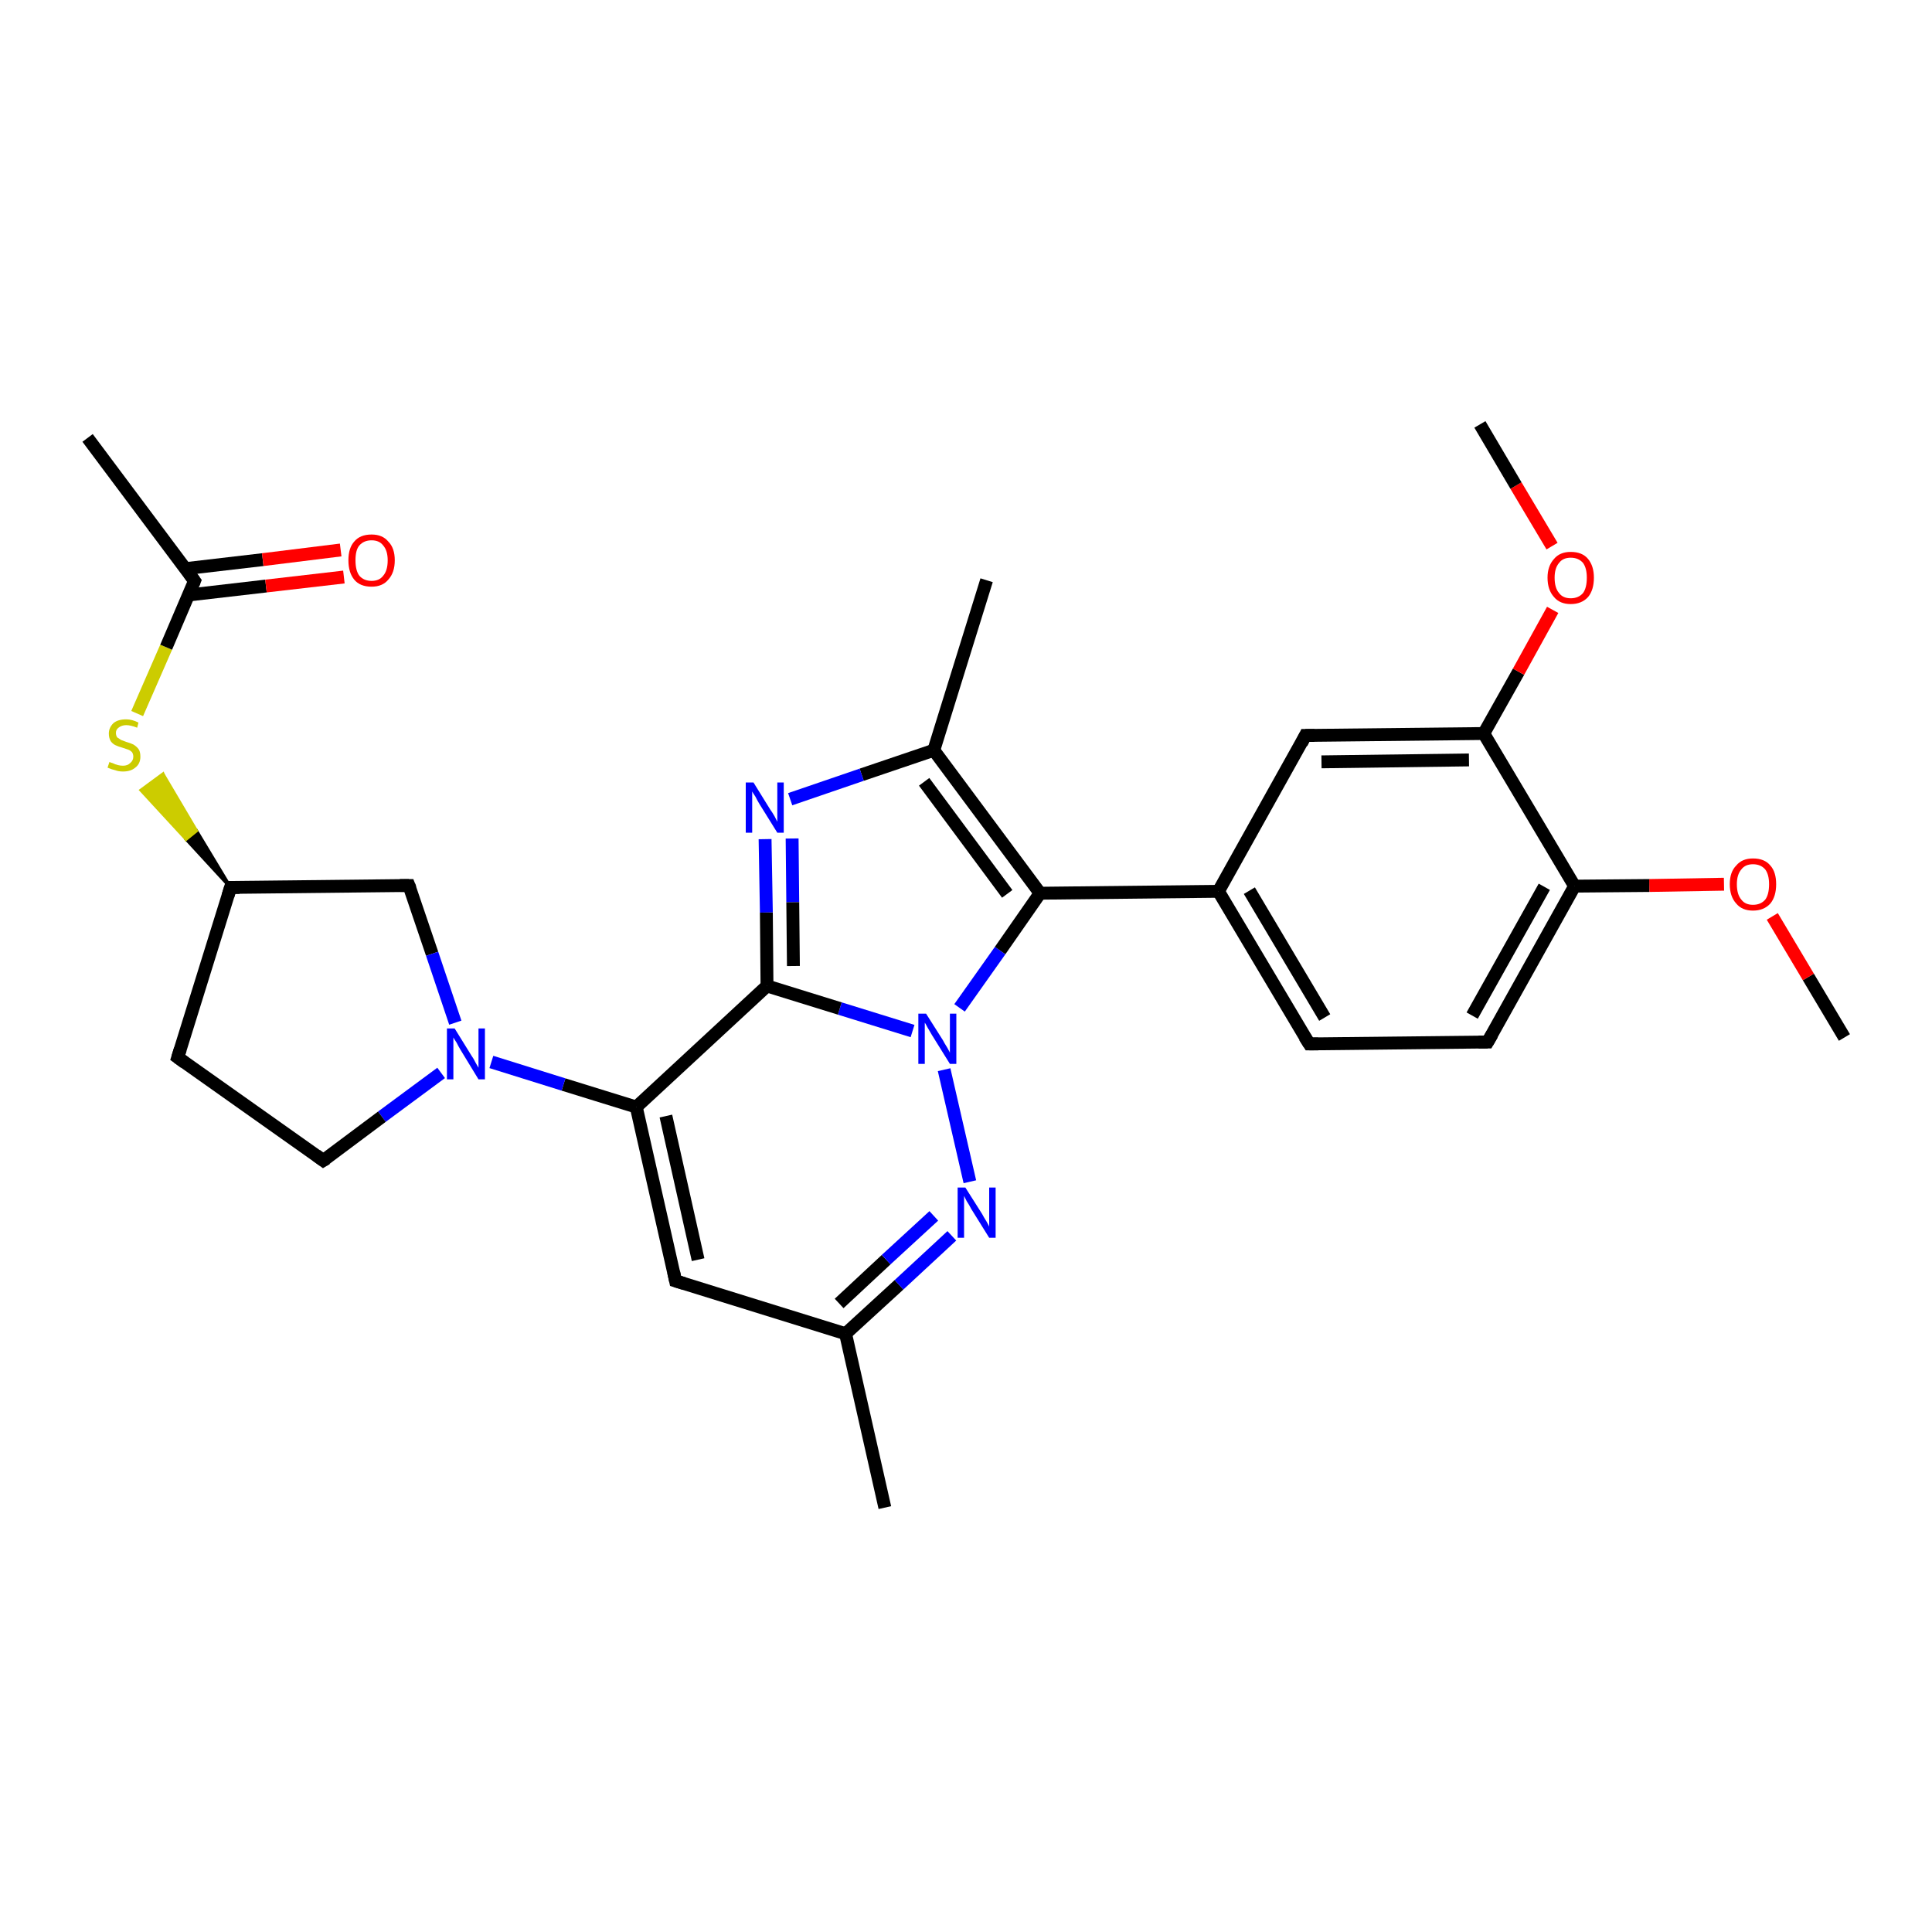 <?xml version='1.0' encoding='iso-8859-1'?>
<svg version='1.1' baseProfile='full'
              xmlns='http://www.w3.org/2000/svg'
                      xmlns:rdkit='http://www.rdkit.org/xml'
                      xmlns:xlink='http://www.w3.org/1999/xlink'
                  xml:space='preserve'
width='300px' height='300px' viewBox='0 0 300 300'>
<!-- END OF HEADER -->
<rect style='opacity:1.0;fill:#FFFFFF;stroke:none' width='300.0' height='300.0' x='0.0' y='0.0'> </rect>
<path class='bond-0 atom-0 atom-1' d='M 286.4,161.1 L 280.8,151.7' style='fill:none;fill-rule:evenodd;stroke:#000000;stroke-width:2.0px;stroke-linecap:butt;stroke-linejoin:miter;stroke-opacity:1' />
<path class='bond-0 atom-0 atom-1' d='M 280.8,151.7 L 275.2,142.3' style='fill:none;fill-rule:evenodd;stroke:#FF0000;stroke-width:2.0px;stroke-linecap:butt;stroke-linejoin:miter;stroke-opacity:1' />
<path class='bond-1 atom-1 atom-2' d='M 267.7,137.3 L 256.1,137.5' style='fill:none;fill-rule:evenodd;stroke:#FF0000;stroke-width:2.0px;stroke-linecap:butt;stroke-linejoin:miter;stroke-opacity:1' />
<path class='bond-1 atom-1 atom-2' d='M 256.1,137.5 L 244.5,137.6' style='fill:none;fill-rule:evenodd;stroke:#000000;stroke-width:2.0px;stroke-linecap:butt;stroke-linejoin:miter;stroke-opacity:1' />
<path class='bond-2 atom-2 atom-3' d='M 244.5,137.6 L 231.0,161.8' style='fill:none;fill-rule:evenodd;stroke:#000000;stroke-width:2.0px;stroke-linecap:butt;stroke-linejoin:miter;stroke-opacity:1' />
<path class='bond-2 atom-2 atom-3' d='M 239.8,137.7 L 228.6,157.7' style='fill:none;fill-rule:evenodd;stroke:#000000;stroke-width:2.0px;stroke-linecap:butt;stroke-linejoin:miter;stroke-opacity:1' />
<path class='bond-3 atom-3 atom-4' d='M 231.0,161.8 L 203.3,162.1' style='fill:none;fill-rule:evenodd;stroke:#000000;stroke-width:2.0px;stroke-linecap:butt;stroke-linejoin:miter;stroke-opacity:1' />
<path class='bond-4 atom-4 atom-5' d='M 203.3,162.1 L 189.2,138.4' style='fill:none;fill-rule:evenodd;stroke:#000000;stroke-width:2.0px;stroke-linecap:butt;stroke-linejoin:miter;stroke-opacity:1' />
<path class='bond-4 atom-4 atom-5' d='M 205.7,158.0 L 194.0,138.3' style='fill:none;fill-rule:evenodd;stroke:#000000;stroke-width:2.0px;stroke-linecap:butt;stroke-linejoin:miter;stroke-opacity:1' />
<path class='bond-5 atom-5 atom-6' d='M 189.2,138.4 L 202.7,114.2' style='fill:none;fill-rule:evenodd;stroke:#000000;stroke-width:2.0px;stroke-linecap:butt;stroke-linejoin:miter;stroke-opacity:1' />
<path class='bond-6 atom-6 atom-7' d='M 202.7,114.2 L 230.4,113.9' style='fill:none;fill-rule:evenodd;stroke:#000000;stroke-width:2.0px;stroke-linecap:butt;stroke-linejoin:miter;stroke-opacity:1' />
<path class='bond-6 atom-6 atom-7' d='M 205.2,118.3 L 228.1,118.0' style='fill:none;fill-rule:evenodd;stroke:#000000;stroke-width:2.0px;stroke-linecap:butt;stroke-linejoin:miter;stroke-opacity:1' />
<path class='bond-7 atom-7 atom-8' d='M 230.4,113.9 L 235.8,104.3' style='fill:none;fill-rule:evenodd;stroke:#000000;stroke-width:2.0px;stroke-linecap:butt;stroke-linejoin:miter;stroke-opacity:1' />
<path class='bond-7 atom-7 atom-8' d='M 235.8,104.3 L 241.1,94.7' style='fill:none;fill-rule:evenodd;stroke:#FF0000;stroke-width:2.0px;stroke-linecap:butt;stroke-linejoin:miter;stroke-opacity:1' />
<path class='bond-8 atom-8 atom-9' d='M 241.0,84.8 L 235.4,75.4' style='fill:none;fill-rule:evenodd;stroke:#FF0000;stroke-width:2.0px;stroke-linecap:butt;stroke-linejoin:miter;stroke-opacity:1' />
<path class='bond-8 atom-8 atom-9' d='M 235.4,75.4 L 229.8,65.9' style='fill:none;fill-rule:evenodd;stroke:#000000;stroke-width:2.0px;stroke-linecap:butt;stroke-linejoin:miter;stroke-opacity:1' />
<path class='bond-9 atom-5 atom-10' d='M 189.2,138.4 L 161.5,138.7' style='fill:none;fill-rule:evenodd;stroke:#000000;stroke-width:2.0px;stroke-linecap:butt;stroke-linejoin:miter;stroke-opacity:1' />
<path class='bond-10 atom-10 atom-11' d='M 161.5,138.7 L 145.0,116.5' style='fill:none;fill-rule:evenodd;stroke:#000000;stroke-width:2.0px;stroke-linecap:butt;stroke-linejoin:miter;stroke-opacity:1' />
<path class='bond-10 atom-10 atom-11' d='M 156.4,138.8 L 143.5,121.4' style='fill:none;fill-rule:evenodd;stroke:#000000;stroke-width:2.0px;stroke-linecap:butt;stroke-linejoin:miter;stroke-opacity:1' />
<path class='bond-11 atom-11 atom-12' d='M 145.0,116.5 L 153.2,90.1' style='fill:none;fill-rule:evenodd;stroke:#000000;stroke-width:2.0px;stroke-linecap:butt;stroke-linejoin:miter;stroke-opacity:1' />
<path class='bond-12 atom-11 atom-13' d='M 145.0,116.5 L 133.8,120.3' style='fill:none;fill-rule:evenodd;stroke:#000000;stroke-width:2.0px;stroke-linecap:butt;stroke-linejoin:miter;stroke-opacity:1' />
<path class='bond-12 atom-11 atom-13' d='M 133.8,120.3 L 122.7,124.1' style='fill:none;fill-rule:evenodd;stroke:#0000FF;stroke-width:2.0px;stroke-linecap:butt;stroke-linejoin:miter;stroke-opacity:1' />
<path class='bond-13 atom-13 atom-14' d='M 118.8,130.3 L 119.0,141.7' style='fill:none;fill-rule:evenodd;stroke:#0000FF;stroke-width:2.0px;stroke-linecap:butt;stroke-linejoin:miter;stroke-opacity:1' />
<path class='bond-13 atom-13 atom-14' d='M 119.0,141.7 L 119.1,153.1' style='fill:none;fill-rule:evenodd;stroke:#000000;stroke-width:2.0px;stroke-linecap:butt;stroke-linejoin:miter;stroke-opacity:1' />
<path class='bond-13 atom-13 atom-14' d='M 123.0,130.2 L 123.1,140.1' style='fill:none;fill-rule:evenodd;stroke:#0000FF;stroke-width:2.0px;stroke-linecap:butt;stroke-linejoin:miter;stroke-opacity:1' />
<path class='bond-13 atom-13 atom-14' d='M 123.1,140.1 L 123.2,150.0' style='fill:none;fill-rule:evenodd;stroke:#000000;stroke-width:2.0px;stroke-linecap:butt;stroke-linejoin:miter;stroke-opacity:1' />
<path class='bond-14 atom-14 atom-15' d='M 119.1,153.1 L 98.8,171.9' style='fill:none;fill-rule:evenodd;stroke:#000000;stroke-width:2.0px;stroke-linecap:butt;stroke-linejoin:miter;stroke-opacity:1' />
<path class='bond-15 atom-15 atom-16' d='M 98.8,171.9 L 104.9,198.9' style='fill:none;fill-rule:evenodd;stroke:#000000;stroke-width:2.0px;stroke-linecap:butt;stroke-linejoin:miter;stroke-opacity:1' />
<path class='bond-15 atom-15 atom-16' d='M 103.4,173.3 L 108.4,195.6' style='fill:none;fill-rule:evenodd;stroke:#000000;stroke-width:2.0px;stroke-linecap:butt;stroke-linejoin:miter;stroke-opacity:1' />
<path class='bond-16 atom-16 atom-17' d='M 104.9,198.9 L 131.3,207.1' style='fill:none;fill-rule:evenodd;stroke:#000000;stroke-width:2.0px;stroke-linecap:butt;stroke-linejoin:miter;stroke-opacity:1' />
<path class='bond-17 atom-17 atom-18' d='M 131.3,207.1 L 137.4,234.1' style='fill:none;fill-rule:evenodd;stroke:#000000;stroke-width:2.0px;stroke-linecap:butt;stroke-linejoin:miter;stroke-opacity:1' />
<path class='bond-18 atom-17 atom-19' d='M 131.3,207.1 L 139.6,199.5' style='fill:none;fill-rule:evenodd;stroke:#000000;stroke-width:2.0px;stroke-linecap:butt;stroke-linejoin:miter;stroke-opacity:1' />
<path class='bond-18 atom-17 atom-19' d='M 139.6,199.5 L 147.8,191.9' style='fill:none;fill-rule:evenodd;stroke:#0000FF;stroke-width:2.0px;stroke-linecap:butt;stroke-linejoin:miter;stroke-opacity:1' />
<path class='bond-18 atom-17 atom-19' d='M 130.3,202.4 L 137.6,195.6' style='fill:none;fill-rule:evenodd;stroke:#000000;stroke-width:2.0px;stroke-linecap:butt;stroke-linejoin:miter;stroke-opacity:1' />
<path class='bond-18 atom-17 atom-19' d='M 137.6,195.6 L 145.0,188.8' style='fill:none;fill-rule:evenodd;stroke:#0000FF;stroke-width:2.0px;stroke-linecap:butt;stroke-linejoin:miter;stroke-opacity:1' />
<path class='bond-19 atom-19 atom-20' d='M 150.6,183.5 L 146.6,166.1' style='fill:none;fill-rule:evenodd;stroke:#0000FF;stroke-width:2.0px;stroke-linecap:butt;stroke-linejoin:miter;stroke-opacity:1' />
<path class='bond-20 atom-15 atom-21' d='M 98.8,171.9 L 87.5,168.4' style='fill:none;fill-rule:evenodd;stroke:#000000;stroke-width:2.0px;stroke-linecap:butt;stroke-linejoin:miter;stroke-opacity:1' />
<path class='bond-20 atom-15 atom-21' d='M 87.5,168.4 L 76.3,164.9' style='fill:none;fill-rule:evenodd;stroke:#0000FF;stroke-width:2.0px;stroke-linecap:butt;stroke-linejoin:miter;stroke-opacity:1' />
<path class='bond-21 atom-21 atom-22' d='M 68.5,166.6 L 59.3,173.4' style='fill:none;fill-rule:evenodd;stroke:#0000FF;stroke-width:2.0px;stroke-linecap:butt;stroke-linejoin:miter;stroke-opacity:1' />
<path class='bond-21 atom-21 atom-22' d='M 59.3,173.4 L 50.2,180.2' style='fill:none;fill-rule:evenodd;stroke:#000000;stroke-width:2.0px;stroke-linecap:butt;stroke-linejoin:miter;stroke-opacity:1' />
<path class='bond-22 atom-22 atom-23' d='M 50.2,180.2 L 27.6,164.2' style='fill:none;fill-rule:evenodd;stroke:#000000;stroke-width:2.0px;stroke-linecap:butt;stroke-linejoin:miter;stroke-opacity:1' />
<path class='bond-23 atom-23 atom-24' d='M 27.6,164.2 L 35.8,137.8' style='fill:none;fill-rule:evenodd;stroke:#000000;stroke-width:2.0px;stroke-linecap:butt;stroke-linejoin:miter;stroke-opacity:1' />
<path class='bond-24 atom-24 atom-25' d='M 35.8,137.8 L 63.5,137.5' style='fill:none;fill-rule:evenodd;stroke:#000000;stroke-width:2.0px;stroke-linecap:butt;stroke-linejoin:miter;stroke-opacity:1' />
<path class='bond-25 atom-24 atom-26' d='M 35.8,137.8 L 28.9,130.3 L 30.5,129.0 Z' style='fill:#000000;fill-rule:evenodd;fill-opacity:1;stroke:#000000;stroke-width:0.5px;stroke-linecap:butt;stroke-linejoin:miter;stroke-opacity:1;' />
<path class='bond-25 atom-24 atom-26' d='M 28.9,130.3 L 25.3,120.2 L 21.9,122.7 Z' style='fill:#CCCC00;fill-rule:evenodd;fill-opacity:1;stroke:#CCCC00;stroke-width:0.5px;stroke-linecap:butt;stroke-linejoin:miter;stroke-opacity:1;' />
<path class='bond-25 atom-24 atom-26' d='M 28.9,130.3 L 30.5,129.0 L 25.3,120.2 Z' style='fill:#CCCC00;fill-rule:evenodd;fill-opacity:1;stroke:#CCCC00;stroke-width:0.5px;stroke-linecap:butt;stroke-linejoin:miter;stroke-opacity:1;' />
<path class='bond-26 atom-26 atom-27' d='M 21.3,110.8 L 25.8,100.5' style='fill:none;fill-rule:evenodd;stroke:#CCCC00;stroke-width:2.0px;stroke-linecap:butt;stroke-linejoin:miter;stroke-opacity:1' />
<path class='bond-26 atom-26 atom-27' d='M 25.8,100.5 L 30.2,90.2' style='fill:none;fill-rule:evenodd;stroke:#000000;stroke-width:2.0px;stroke-linecap:butt;stroke-linejoin:miter;stroke-opacity:1' />
<path class='bond-27 atom-27 atom-28' d='M 30.2,90.2 L 13.6,68.0' style='fill:none;fill-rule:evenodd;stroke:#000000;stroke-width:2.0px;stroke-linecap:butt;stroke-linejoin:miter;stroke-opacity:1' />
<path class='bond-28 atom-27 atom-29' d='M 29.2,92.4 L 41.3,91.0' style='fill:none;fill-rule:evenodd;stroke:#000000;stroke-width:2.0px;stroke-linecap:butt;stroke-linejoin:miter;stroke-opacity:1' />
<path class='bond-28 atom-27 atom-29' d='M 41.3,91.0 L 53.4,89.6' style='fill:none;fill-rule:evenodd;stroke:#FF0000;stroke-width:2.0px;stroke-linecap:butt;stroke-linejoin:miter;stroke-opacity:1' />
<path class='bond-28 atom-27 atom-29' d='M 28.8,88.3 L 40.8,86.9' style='fill:none;fill-rule:evenodd;stroke:#000000;stroke-width:2.0px;stroke-linecap:butt;stroke-linejoin:miter;stroke-opacity:1' />
<path class='bond-28 atom-27 atom-29' d='M 40.8,86.9 L 52.9,85.4' style='fill:none;fill-rule:evenodd;stroke:#FF0000;stroke-width:2.0px;stroke-linecap:butt;stroke-linejoin:miter;stroke-opacity:1' />
<path class='bond-29 atom-7 atom-2' d='M 230.4,113.9 L 244.5,137.6' style='fill:none;fill-rule:evenodd;stroke:#000000;stroke-width:2.0px;stroke-linecap:butt;stroke-linejoin:miter;stroke-opacity:1' />
<path class='bond-30 atom-20 atom-10' d='M 149.0,156.5 L 155.3,147.6' style='fill:none;fill-rule:evenodd;stroke:#0000FF;stroke-width:2.0px;stroke-linecap:butt;stroke-linejoin:miter;stroke-opacity:1' />
<path class='bond-30 atom-20 atom-10' d='M 155.3,147.6 L 161.5,138.7' style='fill:none;fill-rule:evenodd;stroke:#000000;stroke-width:2.0px;stroke-linecap:butt;stroke-linejoin:miter;stroke-opacity:1' />
<path class='bond-31 atom-25 atom-21' d='M 63.5,137.5 L 67.1,148.1' style='fill:none;fill-rule:evenodd;stroke:#000000;stroke-width:2.0px;stroke-linecap:butt;stroke-linejoin:miter;stroke-opacity:1' />
<path class='bond-31 atom-25 atom-21' d='M 67.1,148.1 L 70.7,158.8' style='fill:none;fill-rule:evenodd;stroke:#0000FF;stroke-width:2.0px;stroke-linecap:butt;stroke-linejoin:miter;stroke-opacity:1' />
<path class='bond-32 atom-20 atom-14' d='M 141.7,160.1 L 130.4,156.6' style='fill:none;fill-rule:evenodd;stroke:#0000FF;stroke-width:2.0px;stroke-linecap:butt;stroke-linejoin:miter;stroke-opacity:1' />
<path class='bond-32 atom-20 atom-14' d='M 130.4,156.6 L 119.1,153.1' style='fill:none;fill-rule:evenodd;stroke:#000000;stroke-width:2.0px;stroke-linecap:butt;stroke-linejoin:miter;stroke-opacity:1' />
<path d='M 231.7,160.6 L 231.0,161.8 L 229.6,161.8' style='fill:none;stroke:#000000;stroke-width:2.0px;stroke-linecap:butt;stroke-linejoin:miter;stroke-opacity:1;' />
<path d='M 204.7,162.1 L 203.3,162.1 L 202.6,161.0' style='fill:none;stroke:#000000;stroke-width:2.0px;stroke-linecap:butt;stroke-linejoin:miter;stroke-opacity:1;' />
<path d='M 202.1,115.4 L 202.7,114.2 L 204.1,114.2' style='fill:none;stroke:#000000;stroke-width:2.0px;stroke-linecap:butt;stroke-linejoin:miter;stroke-opacity:1;' />
<path d='M 104.6,197.5 L 104.9,198.9 L 106.2,199.3' style='fill:none;stroke:#000000;stroke-width:2.0px;stroke-linecap:butt;stroke-linejoin:miter;stroke-opacity:1;' />
<path d='M 50.7,179.9 L 50.2,180.2 L 49.1,179.4' style='fill:none;stroke:#000000;stroke-width:2.0px;stroke-linecap:butt;stroke-linejoin:miter;stroke-opacity:1;' />
<path d='M 28.7,165.0 L 27.6,164.2 L 28.0,162.9' style='fill:none;stroke:#000000;stroke-width:2.0px;stroke-linecap:butt;stroke-linejoin:miter;stroke-opacity:1;' />
<path d='M 35.4,139.1 L 35.8,137.8 L 37.2,137.8' style='fill:none;stroke:#000000;stroke-width:2.0px;stroke-linecap:butt;stroke-linejoin:miter;stroke-opacity:1;' />
<path d='M 62.1,137.5 L 63.5,137.5 L 63.7,138.0' style='fill:none;stroke:#000000;stroke-width:2.0px;stroke-linecap:butt;stroke-linejoin:miter;stroke-opacity:1;' />
<path d='M 30.0,90.7 L 30.2,90.2 L 29.4,89.1' style='fill:none;stroke:#000000;stroke-width:2.0px;stroke-linecap:butt;stroke-linejoin:miter;stroke-opacity:1;' />
<path class='atom-1' d='M 268.6 137.3
Q 268.6 135.4, 269.6 134.4
Q 270.5 133.3, 272.2 133.3
Q 274.0 133.3, 274.9 134.4
Q 275.8 135.4, 275.8 137.3
Q 275.8 139.2, 274.9 140.3
Q 273.9 141.4, 272.2 141.4
Q 270.5 141.4, 269.6 140.3
Q 268.6 139.2, 268.6 137.3
M 272.2 140.5
Q 273.4 140.5, 274.1 139.7
Q 274.7 138.9, 274.7 137.3
Q 274.7 135.8, 274.1 135.0
Q 273.4 134.2, 272.2 134.2
Q 271.0 134.2, 270.4 135.0
Q 269.7 135.8, 269.7 137.3
Q 269.7 138.9, 270.4 139.7
Q 271.0 140.5, 272.2 140.5
' fill='#FF0000'/>
<path class='atom-8' d='M 240.3 89.7
Q 240.3 87.9, 241.3 86.8
Q 242.2 85.7, 243.9 85.7
Q 245.7 85.7, 246.6 86.8
Q 247.5 87.9, 247.5 89.7
Q 247.5 91.6, 246.6 92.7
Q 245.6 93.8, 243.9 93.8
Q 242.2 93.8, 241.3 92.7
Q 240.3 91.6, 240.3 89.7
M 243.9 92.9
Q 245.1 92.9, 245.8 92.1
Q 246.4 91.3, 246.4 89.7
Q 246.4 88.2, 245.8 87.4
Q 245.1 86.6, 243.9 86.6
Q 242.7 86.6, 242.1 87.4
Q 241.4 88.2, 241.4 89.7
Q 241.4 91.3, 242.1 92.1
Q 242.7 92.9, 243.9 92.9
' fill='#FF0000'/>
<path class='atom-13' d='M 117.0 121.5
L 119.6 125.7
Q 119.9 126.1, 120.3 126.8
Q 120.7 127.6, 120.7 127.6
L 120.7 121.5
L 121.7 121.5
L 121.7 129.3
L 120.7 129.3
L 117.9 124.8
Q 117.6 124.3, 117.3 123.7
Q 116.9 123.1, 116.8 122.9
L 116.8 129.3
L 115.8 129.3
L 115.8 121.5
L 117.0 121.5
' fill='#0000FF'/>
<path class='atom-19' d='M 149.9 184.4
L 152.5 188.5
Q 152.7 188.9, 153.2 189.7
Q 153.6 190.4, 153.6 190.5
L 153.6 184.4
L 154.6 184.4
L 154.6 192.2
L 153.6 192.2
L 150.8 187.7
Q 150.5 187.1, 150.1 186.5
Q 149.8 185.9, 149.7 185.7
L 149.7 192.2
L 148.7 192.2
L 148.7 184.4
L 149.9 184.4
' fill='#0000FF'/>
<path class='atom-20' d='M 143.8 157.4
L 146.4 161.5
Q 146.6 161.9, 147.1 162.7
Q 147.5 163.4, 147.5 163.5
L 147.5 157.4
L 148.5 157.4
L 148.5 165.2
L 147.5 165.2
L 144.7 160.7
Q 144.4 160.2, 144.0 159.5
Q 143.7 158.9, 143.6 158.8
L 143.6 165.2
L 142.6 165.2
L 142.6 157.4
L 143.8 157.4
' fill='#0000FF'/>
<path class='atom-21' d='M 70.6 159.7
L 73.2 163.9
Q 73.5 164.3, 73.9 165.1
Q 74.3 165.8, 74.3 165.8
L 74.3 159.7
L 75.3 159.7
L 75.3 167.6
L 74.3 167.6
L 71.5 163.0
Q 71.2 162.5, 70.9 161.9
Q 70.5 161.3, 70.4 161.1
L 70.4 167.6
L 69.4 167.6
L 69.4 159.7
L 70.6 159.7
' fill='#0000FF'/>
<path class='atom-26' d='M 17.0 118.3
Q 17.1 118.4, 17.5 118.5
Q 17.9 118.7, 18.3 118.8
Q 18.7 118.9, 19.1 118.9
Q 19.8 118.9, 20.2 118.5
Q 20.7 118.1, 20.7 117.5
Q 20.7 117.1, 20.5 116.8
Q 20.2 116.5, 19.9 116.4
Q 19.6 116.3, 19.0 116.1
Q 18.3 115.9, 17.9 115.7
Q 17.5 115.5, 17.2 115.1
Q 16.9 114.6, 16.9 113.9
Q 16.9 113.0, 17.6 112.3
Q 18.3 111.7, 19.6 111.7
Q 20.5 111.7, 21.5 112.2
L 21.3 113.0
Q 20.3 112.6, 19.6 112.6
Q 18.9 112.6, 18.4 113.0
Q 18.0 113.3, 18.0 113.8
Q 18.0 114.2, 18.2 114.5
Q 18.5 114.7, 18.8 114.9
Q 19.1 115.0, 19.6 115.2
Q 20.3 115.4, 20.7 115.6
Q 21.2 115.9, 21.5 116.3
Q 21.8 116.7, 21.8 117.5
Q 21.8 118.6, 21.0 119.2
Q 20.3 119.8, 19.1 119.8
Q 18.4 119.8, 17.9 119.6
Q 17.4 119.5, 16.7 119.2
L 17.0 118.3
' fill='#CCCC00'/>
<path class='atom-29' d='M 54.1 87.0
Q 54.1 85.1, 55.0 84.1
Q 55.9 83.0, 57.7 83.0
Q 59.4 83.0, 60.3 84.1
Q 61.3 85.1, 61.3 87.0
Q 61.3 88.9, 60.3 90.0
Q 59.4 91.1, 57.7 91.1
Q 55.9 91.1, 55.0 90.0
Q 54.1 88.9, 54.1 87.0
M 57.7 90.2
Q 58.9 90.2, 59.5 89.4
Q 60.2 88.6, 60.2 87.0
Q 60.2 85.5, 59.5 84.7
Q 58.9 83.9, 57.7 83.9
Q 56.5 83.9, 55.8 84.7
Q 55.2 85.4, 55.2 87.0
Q 55.2 88.6, 55.8 89.4
Q 56.5 90.2, 57.7 90.2
' fill='#FF0000'/>
</svg>
